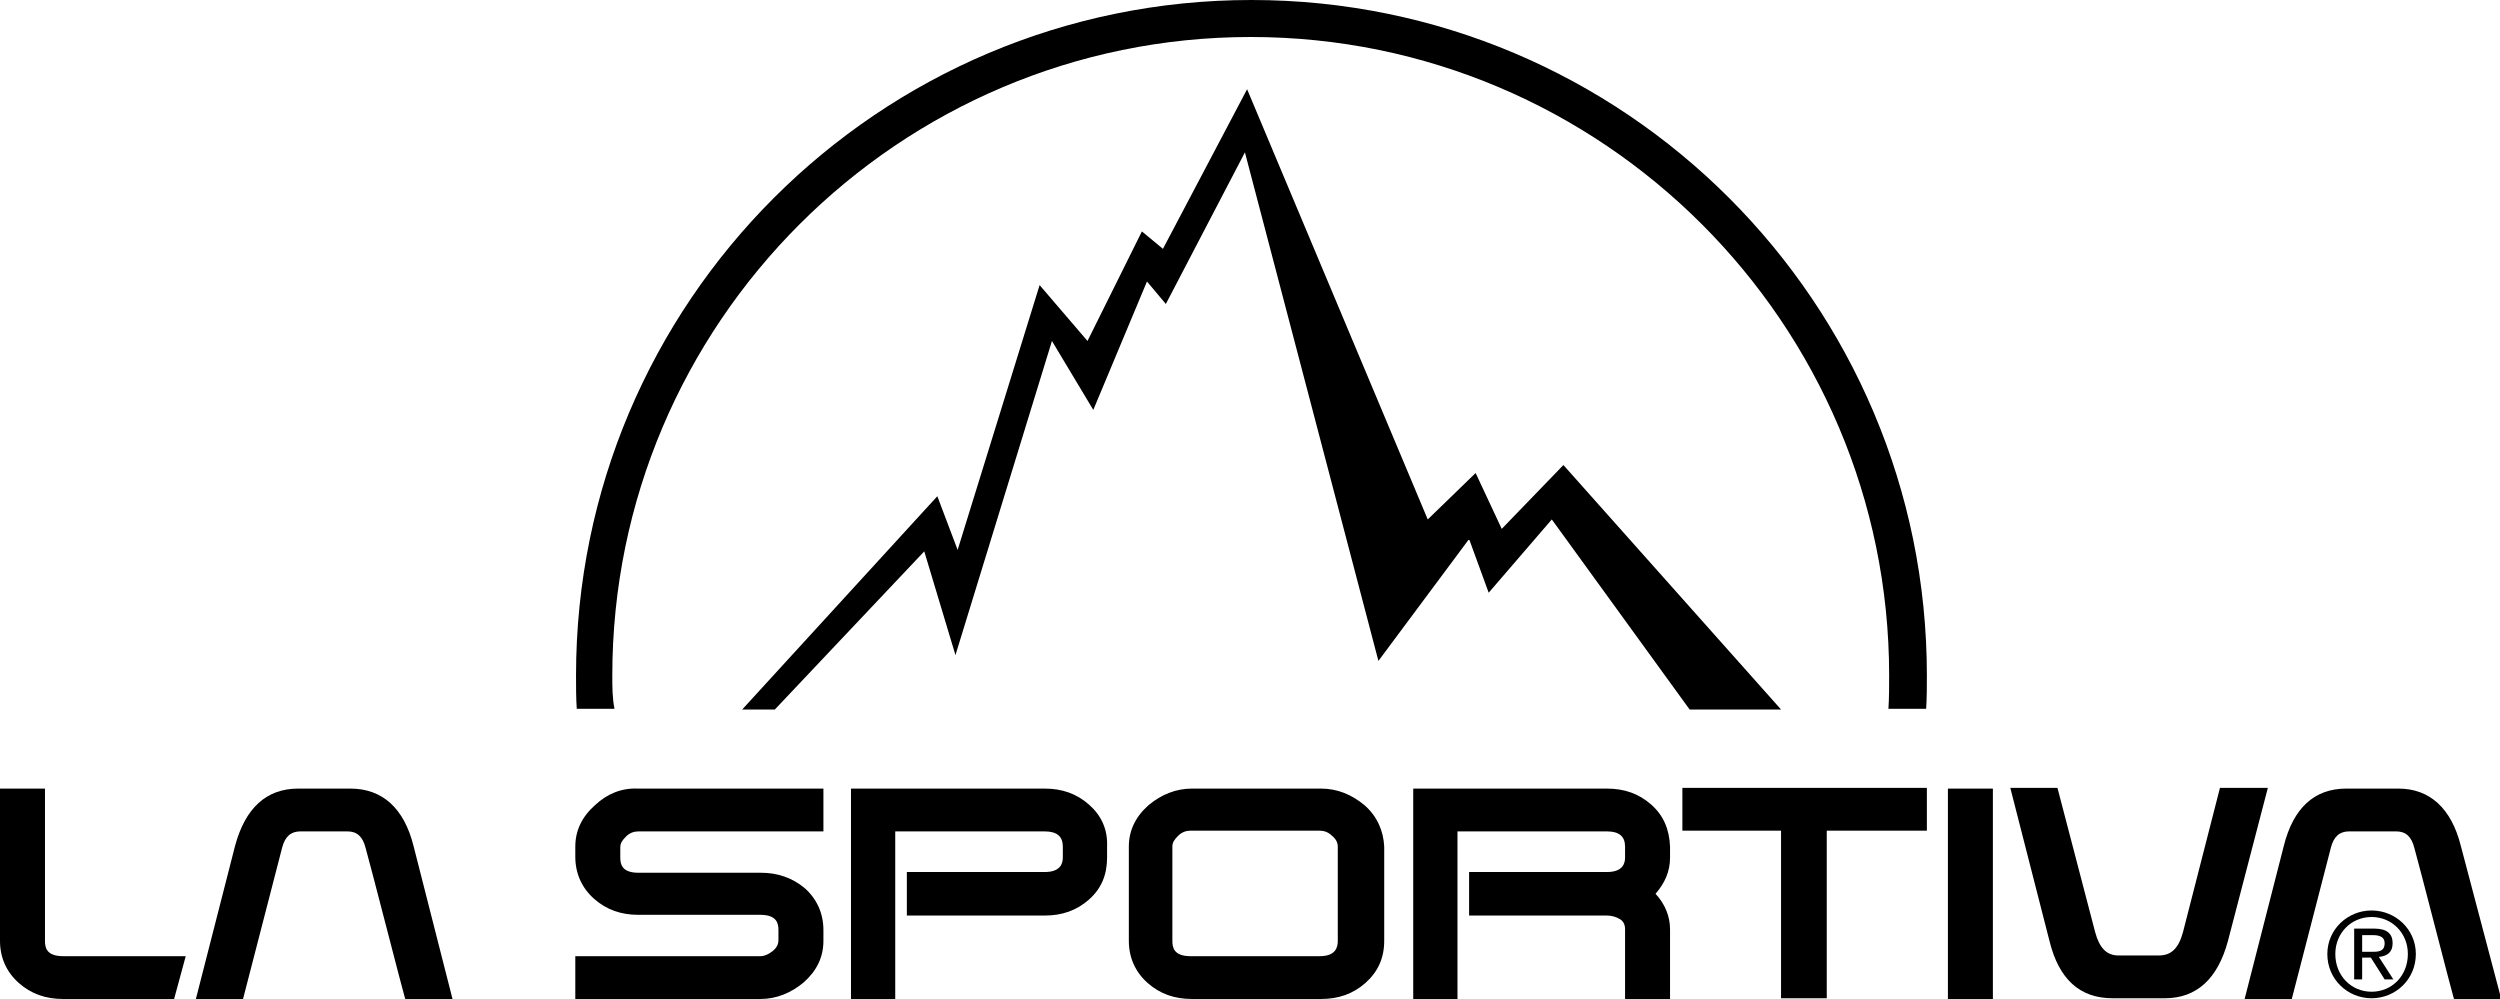 <svg xmlns="http://www.w3.org/2000/svg" viewBox="0 0 344.6 137.7"><path d="M82 111c-1.8 1.6-2.7 3.5-2.7 5.7v1.4c0 2.3.9 4.3 2.6 5.8 1.7 1.5 3.7 2.2 6.1 2.2h16.8c2.3 0 2.5 1.2 2.5 2.1v1.4c0 .6-.3 1.1-.8 1.5-.5.4-1.1.7-1.7.7H79.3v5.9h25.5c2.2 0 4.2-.8 6-2.3 1.8-1.6 2.7-3.5 2.7-5.7v-1.5c0-2.3-.9-4.3-2.6-5.8-1.7-1.4-3.7-2.1-6-2.1H88c-2.3 0-2.5-1.2-2.5-2.1v-1.4c0-.6.3-1 .8-1.5s1.1-.7 1.7-.7h25.5v-5.9H87.9c-2.2-.1-4.2.7-5.9 2.3zm-56.4 20.8H8.7c-2.3 0-2.5-1.2-2.5-2.1v-21H0v21c0 2.3.9 4.3 2.6 5.8 1.7 1.5 3.7 2.2 6.1 2.2H24l1.6-5.9zm158.8-2.1c0 .9-.3 2.1-2.5 2.1h-17.8c-2.3 0-2.5-1.2-2.5-2.1v-13c0-.6.3-1 .8-1.5s1.1-.7 1.7-.7h17.8c.6 0 1.2.2 1.7.7.5.4.8.9.8 1.5v13zm-34.3-18.8c-1.7-1.5-3.7-2.2-6.1-2.2h-26.7v29h6.1v-23.1H144c1.7 0 2.5.7 2.5 2.1v1.5c0 .8-.3 2-2.5 2h-19v6h19c2.4 0 4.4-.7 6.1-2.2 1.7-1.5 2.5-3.4 2.5-5.8v-1.5c.1-2.4-.8-4.3-2.5-5.8zm81.8 3.6h13.6v23.1h6.3v-23.1h13.8v-5.9h-33.7v5.9zm74.1-5.9l-5.1 19.9c-.6 2.2-1.6 3.2-3.3 3.2H292c-1.6 0-2.6-1-3.2-3.2l-5.2-19.9h-6.5l5.4 21.1c1.3 5.3 4.2 7.9 8.7 7.9h7.2c4.4 0 7.3-2.7 8.7-7.9l5.5-21.1H306zm-37.5 29.1h6.2v-29h-6.2v29zm-40.9-26.8c-1.7-1.5-3.7-2.2-6.1-2.2h-26.7v29h6.1v-23.1h20.6c1.7 0 2.5.7 2.5 2.1v1.5c0 .8-.3 2-2.5 2h-19v6h19c.7 0 1.3.2 1.8.5s.7.8.7 1.4v9.6h6.2v-9.6c0-1.8-.7-3.5-2-4.9 1.3-1.5 2-3.1 2-5v-1.5c-.1-2.4-.9-4.3-2.6-5.8zm-39.5.1c-1.8-1.5-3.8-2.3-6-2.3h-17.8c-2.2 0-4.2.8-6 2.3-1.8 1.6-2.7 3.5-2.7 5.7v13c0 2.3.9 4.3 2.6 5.8 1.7 1.5 3.7 2.2 6.1 2.2h17.8c2.4 0 4.4-.7 6.1-2.2 1.7-1.5 2.6-3.4 2.6-5.8v-13c-.1-2.2-1-4.2-2.7-5.7zm151.1 5.6c-1.3-5.2-4.3-7.9-8.6-7.9h-7.2c-4.4 0-7.3 2.7-8.6 7.9l-5.4 21.1h6.5l5.4-20.9c.4-1.5 1.2-2.2 2.5-2.2h6.5c1.3 0 2.1.7 2.5 2.3.5 1.7 5.3 20.4 5.4 20.6l.1.3h6.5l-5.6-21.2z"/><path d="M326.9 125.5c3.3 0 6.1 2.6 6.1 6 0 3.5-2.8 6.1-6.1 6.1s-6.1-2.6-6.1-6.1c0-3.4 2.8-6 6.1-6zm0 11.2c2.8 0 5-2.2 5-5.2 0-2.9-2.2-5.1-5-5.1s-5 2.2-5 5.1c0 3 2.2 5.2 5 5.2zm-2.3-8.7h2.7c1.7 0 2.5.7 2.5 2s-.8 1.8-1.9 1.9l2 3.1h-1.2l-1.9-3h-1.2v3h-1.1v-7zm1.1 3.2h1.1c1 0 1.9 0 1.9-1.2 0-.9-.8-1.1-1.6-1.1h-1.5v2.3zM57 116.6c-1.3-5.2-4.3-7.9-8.7-7.9h-7.2c-4.4 0-7.3 2.7-8.7 7.9L27 137.7h6.5l5.4-20.9c.4-1.5 1.2-2.2 2.5-2.2h6.5c1.3 0 2.1.7 2.5 2.3.5 1.7 5.3 20.4 5.4 20.6l.1.3h6.5L57 116.6zM84.4 93.1c0-48.5 39.5-88 88-88s88 39.5 88 88c0 1.5 0 3.1-.1 4.6h5.2c.1-1.5.1-3.1.1-4.6 0-51.4-41.7-93.1-93.1-93.1-51.4 0-93.1 41.7-93.1 93.1 0 1.5 0 3.1.1 4.6h5.2c-.3-1.5-.3-3-.3-4.6z"/><path d="M127.4 76l4.3 14.3L145 47l5.7 9.5 7.4-17.7 2.6 3.1L171.6 21 190 91.1l12.5-16.8 2.7 7.4 8.7-10.1 19 26.2h12.6l-30-33.7-8.5 8.8-3.6-7.7-6.6 6.4-24.9-59.3-11.6 22-2.9-2.4-7.5 15.1-6.6-7.7L132 75.8l-2.8-7.4-26.9 29.4h4.5z"/></svg>